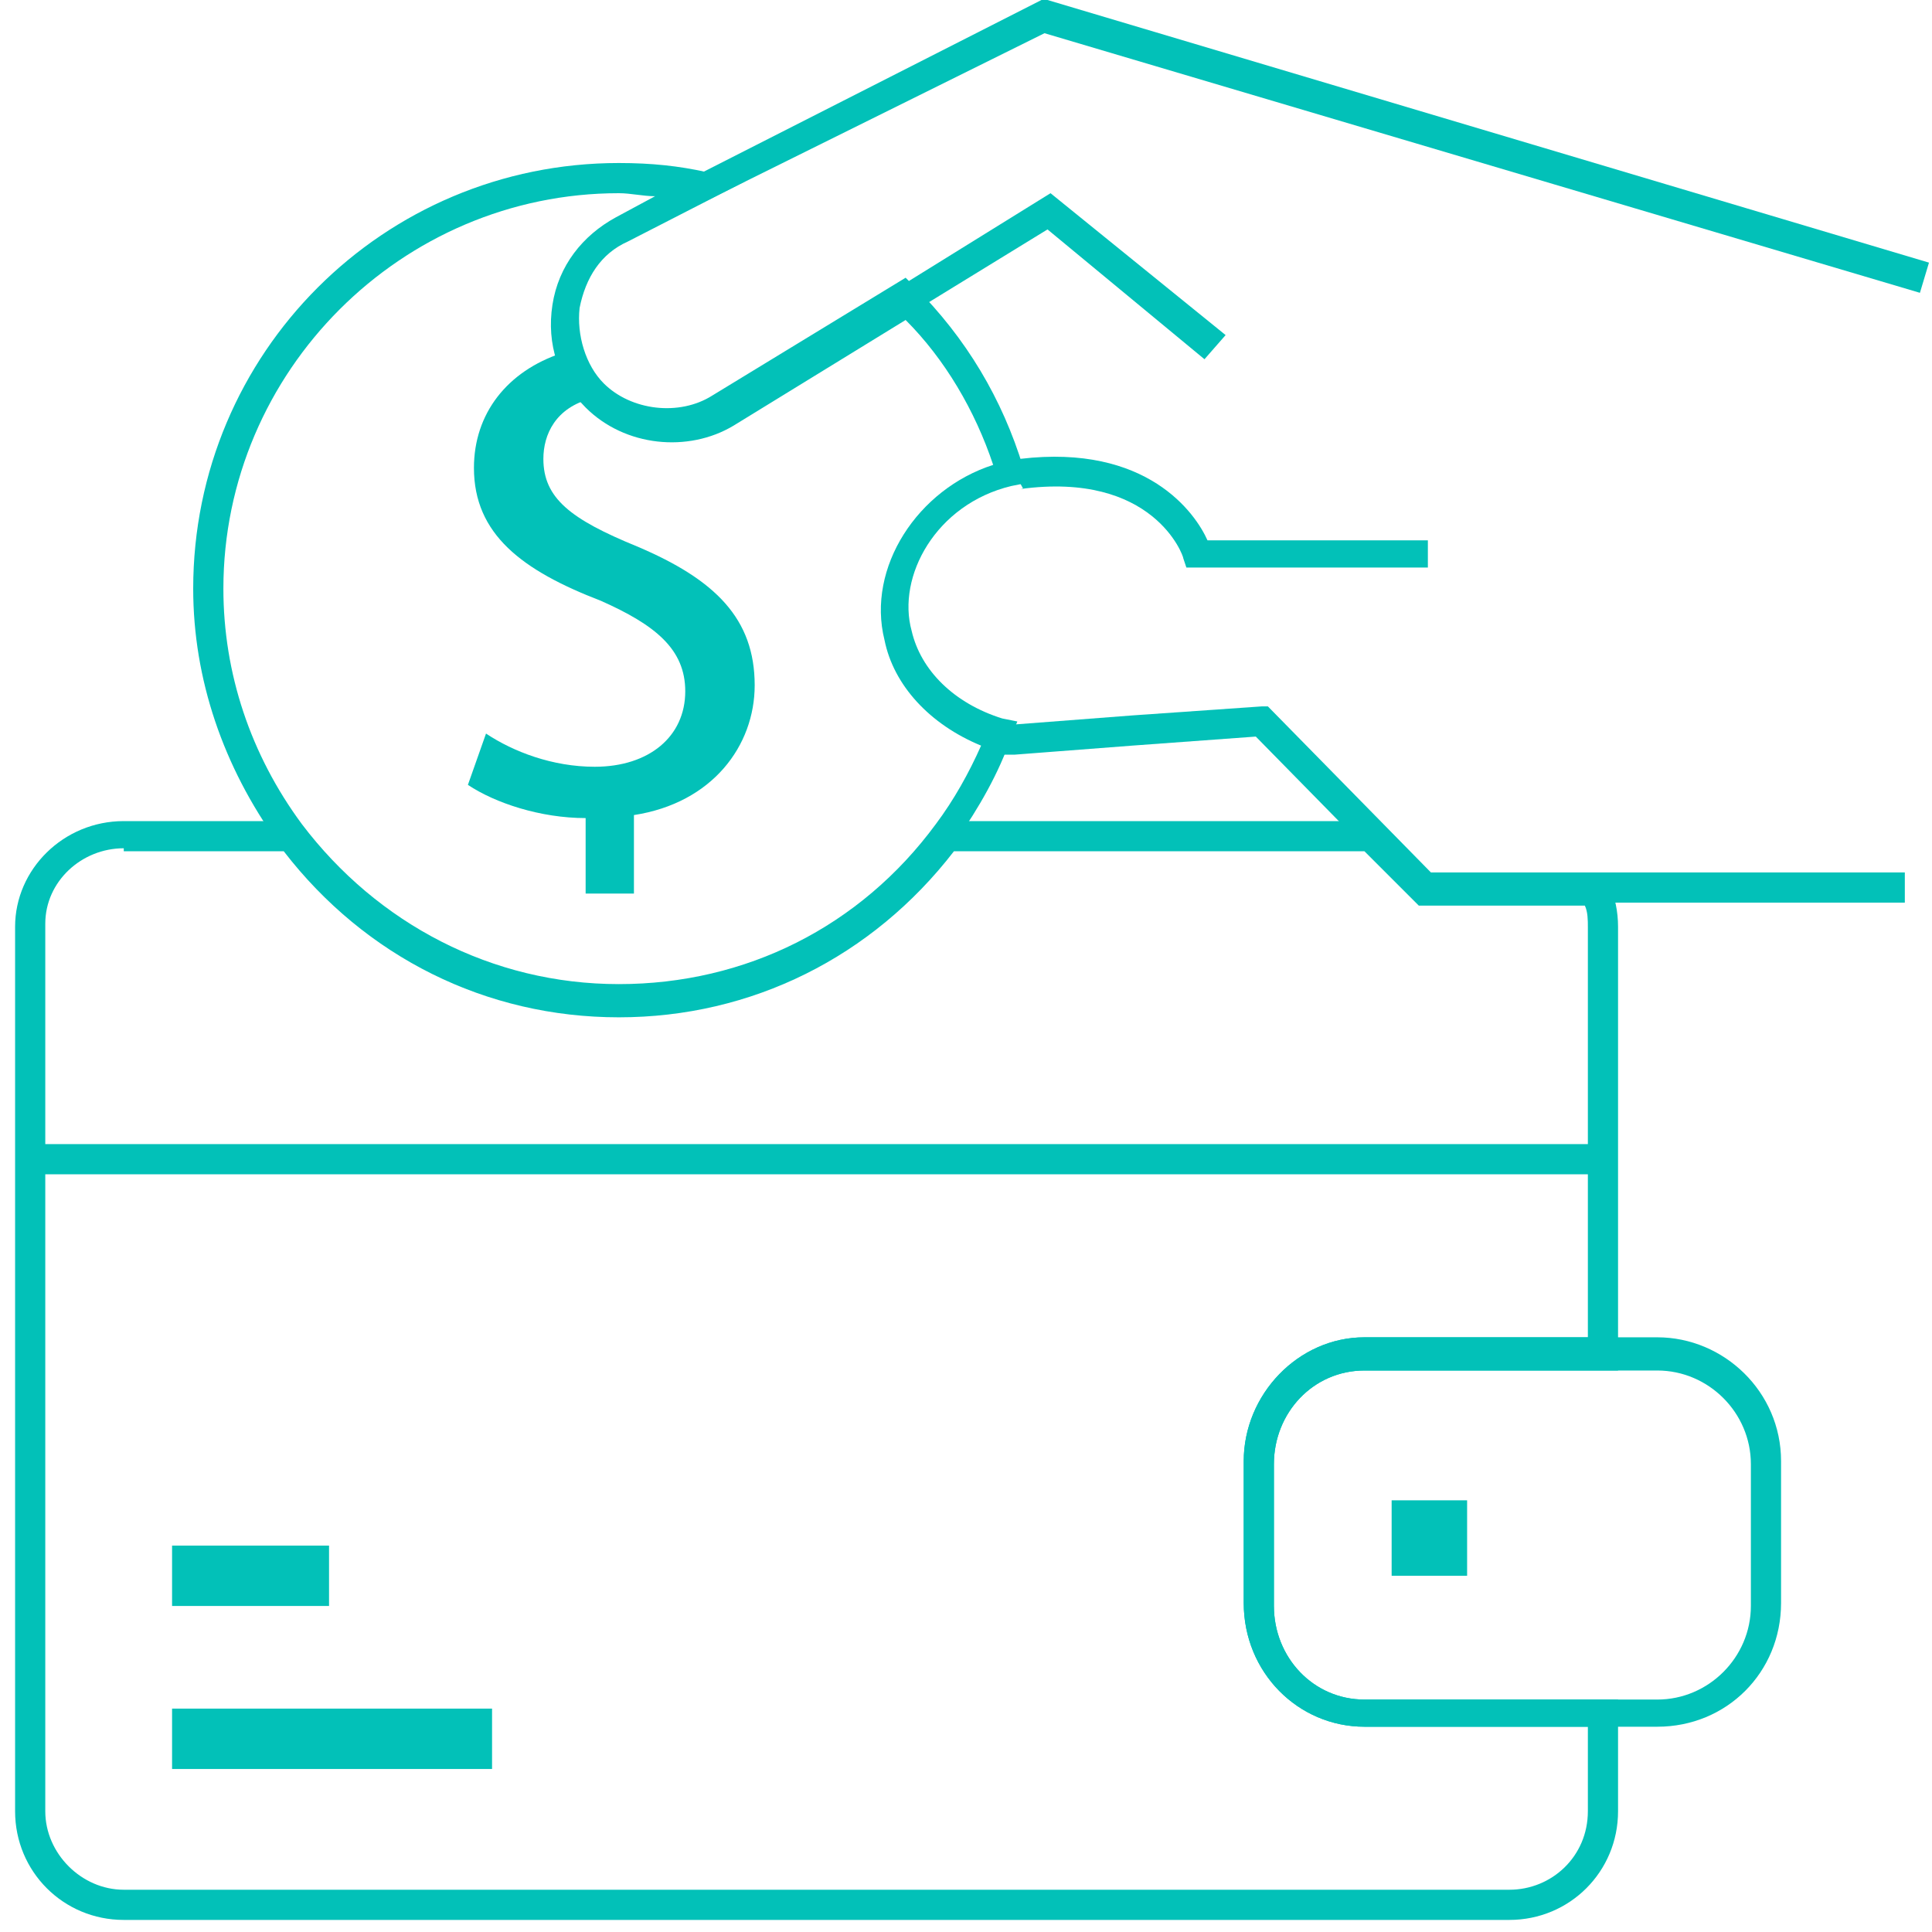 <?xml version="1.0" encoding="utf-8"?>
<!-- Generator: Adobe Illustrator 27.1.0, SVG Export Plug-In . SVG Version: 6.00 Build 0)  -->
<svg version="1.1" id="card-agendar-teleconsulta-clinica-digital-360"
	 xmlns="http://www.w3.org/2000/svg" xmlns:xlink="http://www.w3.org/1999/xlink" x="0px" y="0px" viewBox="0 0 64 64"
	 style="enable-background:new 0 0 64 64;" xml:space="preserve">
<style type="text/css">
	.st0{fill:#02C1B8;}
</style>
<g>
	<g>
		<g>
			<path class="st0" d="M19.6,13.2c-1.2,0.3-1.6,1.2-1.6,2c0,1.3,0.9,2,3.1,2.9c2.6,1.1,3.9,2.4,3.9,4.6c0,2-1.4,3.9-4,4.3v2.6h-1.6
				v-2.5c-1.5,0-3-0.5-3.9-1.1l0.6-1.7c0.9,0.6,2.2,1.1,3.6,1.1c1.8,0,3-1,3-2.5c0-1.4-1-2.2-2.8-3c-2.6-1-4.2-2.2-4.2-4.4
				c0-1.8,1.1-3.2,2.9-3.8C19,11.6,19.9,13.1,19.6,13.2z"/>
		</g>
	</g>
	<g>
		<path class="st0" d="M50,63.6H4.1c-2,0-3.6-1.6-3.6-3.6V30.7c0-1.9,1.6-3.5,3.6-3.5h5.8l0.1,0.2c2.5,3.3,6.3,5.3,10.5,5.3
			s8-1.9,10.5-5.3l0.1-0.2h14.5l1.8,1.8h5.8l0.1,0.3c0.2,0.4,0.3,0.9,0.3,1.4v14.7h-8.4c-1.7,0-3,1.4-3,3.1v4.7c0,1.7,1.3,3.1,3,3.1
			h8.4V60C53.6,62,52,63.6,50,63.6z M4.1,28.1c-1.4,0-2.6,1.1-2.6,2.5V60c0,1.4,1.2,2.6,2.6,2.6H50c1.4,0,2.6-1.1,2.6-2.6v-2.8h-7.4
			c-2.2,0-4-1.8-4-4.1v-4.7c0-2.2,1.8-4.1,4-4.1h7.4V30.7c0-0.2,0-0.5-0.1-0.7H47l-1.8-1.8H31.6c-2.7,3.5-6.7,5.5-11.1,5.5
			s-8.4-2-11.1-5.5H4.1z"/>
	</g>
	<g>
		<path class="st0" d="M20.5,33.6c-4.5,0-8.6-2.1-11.3-5.7c-1.8-2.5-2.8-5.4-2.8-8.4c0-7.8,6.3-14.1,14.1-14.1c1.1,0,2,0.1,2.9,0.3
			l1.3,0.3l-3.9,2c-0.9,0.4-1.4,1.2-1.6,2.2c-0.1,0.9,0.2,1.9,0.8,2.5c0.9,0.9,2.5,1.1,3.6,0.4l6.4-3.9l0.3,0.3
			c1.7,1.7,2.9,3.7,3.6,6l0.1,0.5l-0.5,0.1c-2.5,0.6-3.8,3-3.3,4.8c0.3,1.3,1.4,2.4,3,2.9l0.5,0.1l-0.2,0.5
			c-0.4,1.2-1.1,2.4-1.8,3.4C29.1,31.5,25,33.6,20.5,33.6z M20.5,6.4c-7.2,0-13.1,5.9-13.1,13.1c0,2.8,0.9,5.5,2.6,7.8
			c2.5,3.3,6.3,5.3,10.5,5.3s8-1.9,10.5-5.3c0.6-0.8,1.1-1.7,1.5-2.6c-1.7-0.7-2.9-2-3.2-3.5c-0.6-2.4,1.1-5,3.6-5.8
			c-0.6-1.8-1.6-3.5-2.9-4.8l-5.7,3.5c-1.5,0.9-3.6,0.7-4.9-0.6c-0.9-0.9-1.3-2.1-1.1-3.4c0.2-1.3,1-2.3,2.1-2.9l1.3-0.7
			C21.3,6.5,20.9,6.4,20.5,6.4z"/>
	</g>
	<g>
		<rect x="0.9" y="37.9" class="st0" width="52.4" height="1"/>
	</g>
	<g>
		<path class="st0" d="M54.9,57.2h-9.7c-2.2,0-4-1.8-4-4.1v-4.7c0-2.2,1.8-4.1,4-4.1h9.7c2.2,0,4.1,1.8,4.1,4.1v4.7
			C59,55.4,57.2,57.2,54.9,57.2z M45.2,45.4c-1.7,0-3,1.4-3,3.1v4.7c0,1.7,1.3,3.1,3,3.1h9.7c1.7,0,3.1-1.4,3.1-3.1v-4.7
			c0-1.7-1.4-3.1-3.1-3.1H45.2z"/>
	</g>
	<g>
		<rect x="5.7" y="51.2" class="st0" width="5.2" height="2"/>
	</g>
	<g>
		<rect x="5.7" y="56.6" class="st0" width="10.6" height="2"/>
	</g>
	<g>
		<polygon class="st0" points="63.6,9.7 34.6,1.1 22.9,6.9 22.5,6.1 34.5,0 34.7,0 63.9,8.7 		"/>
	</g>
	<g>
		<polygon class="st0" points="39.9,11.9 34.7,7.6 30.3,10.3 29.8,9.5 34.8,6.4 40.6,11.1 		"/>
	</g>
	<g>
		<path class="st0" d="M63.1,29.9H47l-5.4-5.5c-1.4,0.1-2.7,0.2-4.1,0.3c-1.3,0.1-2.6,0.2-3.9,0.3l-0.1,0l-0.1,0c0,0-0.1,0-0.1,0
			c-0.1,0-0.2,0-0.3-0.1l0.3-0.9c0,0,0.1,0,0.1,0c0.1,0,0.1,0,0.2,0c1.3-0.1,2.6-0.2,3.9-0.3c1.4-0.1,2.9-0.2,4.3-0.3l0.2,0l5.4,5.5
			h15.7V29.9z"/>
	</g>
	<g>
		<path class="st0" d="M47.3,18.8h-8l-0.1-0.3c0-0.1-1-2.9-5.4-2.3c0,0,0,0,0.1,0l-0.5-0.9c0.1,0,0.2-0.1,0.4-0.1
			c4.2-0.5,5.8,1.8,6.2,2.7h7.3V18.8z"/>
	</g>
	<g>
		<rect x="46.1" y="49.7" class="st0" width="2.5" height="2.5"/>
	</g>
</g>
</svg>
